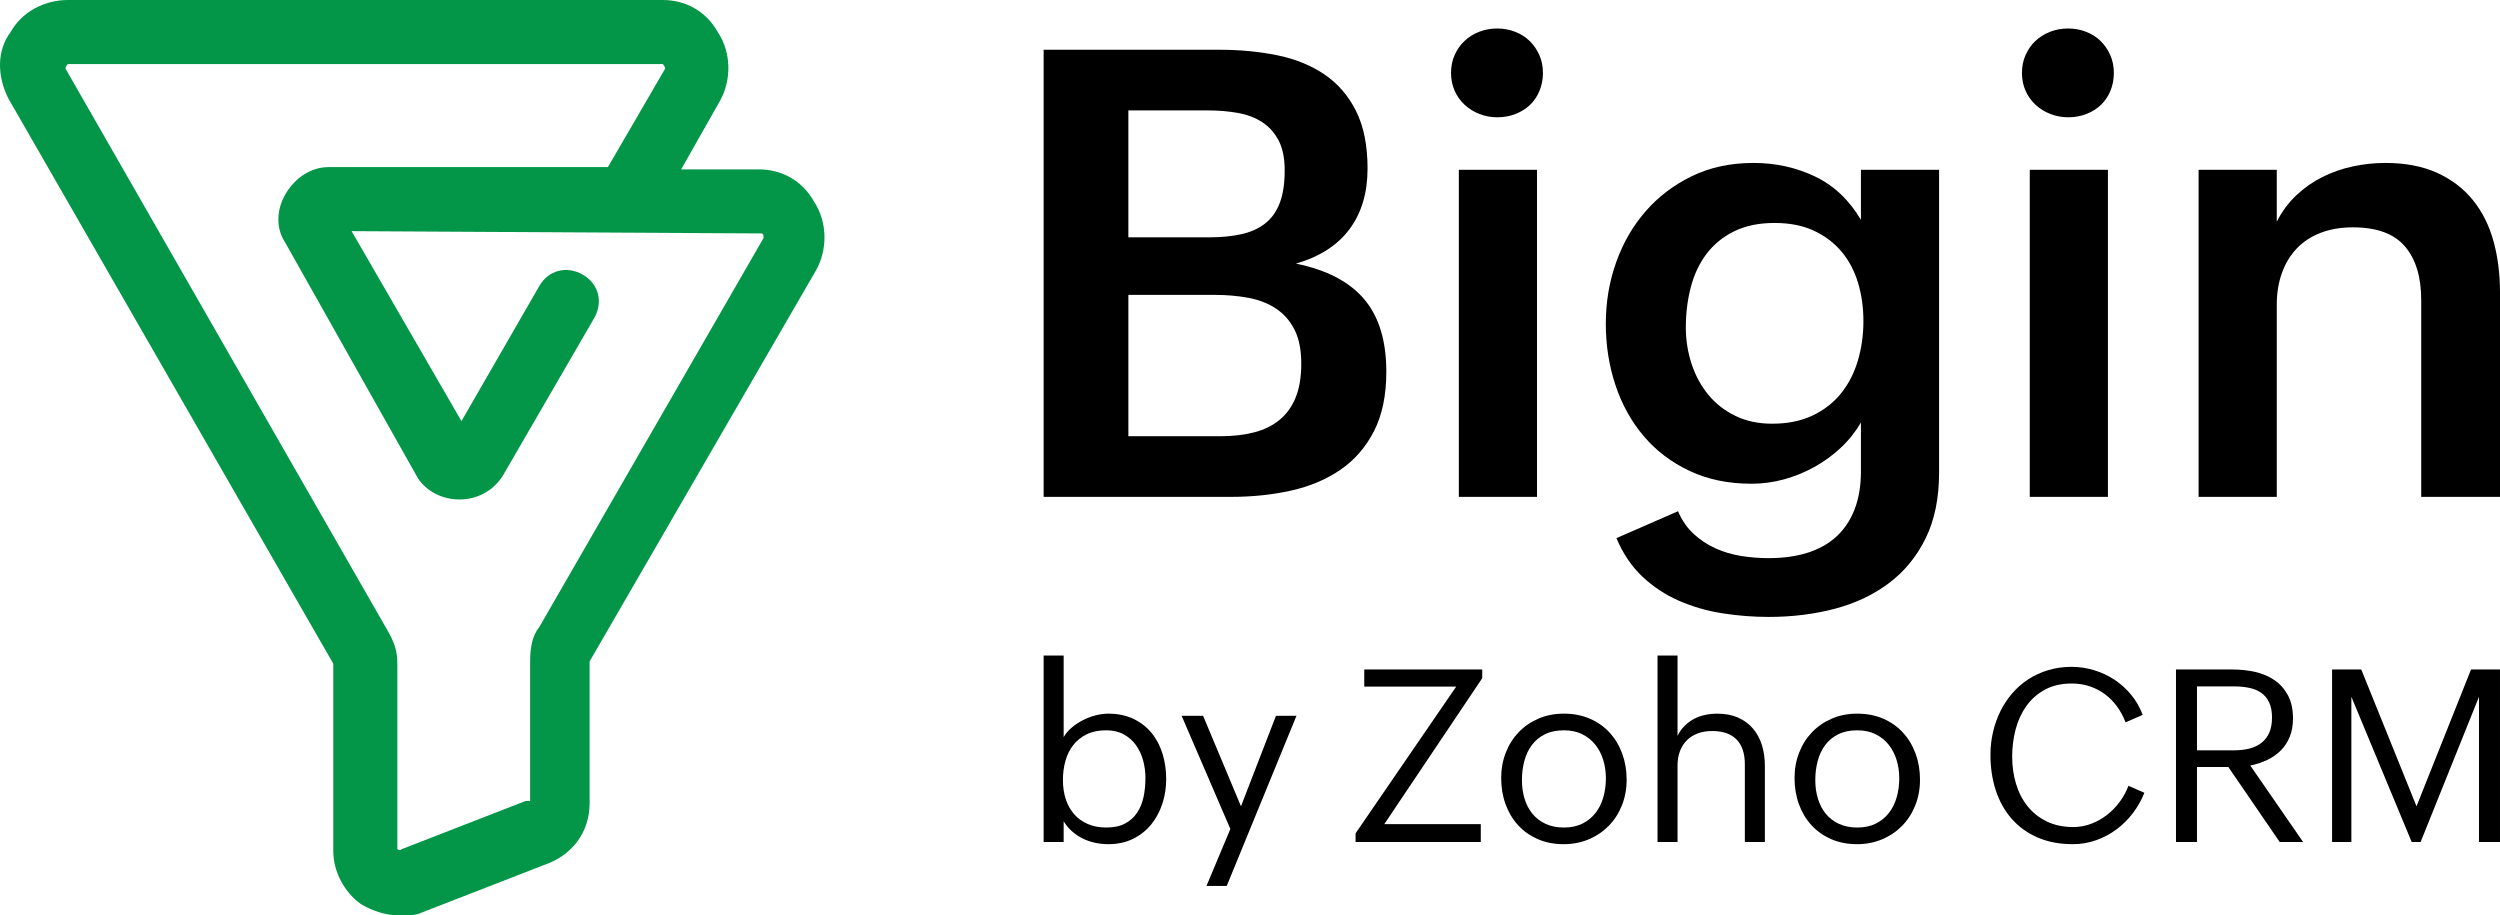 <?xml version="1.0" encoding="UTF-8"?>
<svg id="b" data-name="Layer 2" xmlns="http://www.w3.org/2000/svg" width="327.714" height="120" viewBox="0 0 327.714 120">
  <defs>
    <style>
      .d {
        fill: #039649;
      }
    </style>
  </defs>
  <g id="c" data-name="Layer 1">
    <g>
      <path class="d" d="m52.39,120c-1.801,0-3.6-.6-5.101-1.5-2.1-1.5-3.6-4.2-3.6-6.9v-24.6L1.09,12.901C-.41,9.9-.41,6.601,1.391,4.2,2.891,1.5,5.89,0,8.89,0h78c2.999,0,5.698,1.5,7.199,4.2,1.801,2.702,1.801,6.3.301,9.002l-5.101,9h10.201c2.999,0,5.698,1.5,7.199,4.2,1.801,2.7,1.801,6.3.301,9l-29.701,51.3v18.599c0,3.899-2.399,6.9-5.999,8.099l-16.2,6.3c-.6.301-1.799.301-2.7.301M8.89,8.4q-.301.301-.301.602l42.301,73.798c1.199,2.1,1.199,3.299,1.199,4.501v23.998s.301.301.6,0l16.2-6.3h.6v-17.999c0-1.199,0-3.299,1.201-4.8l29.4-50.999c0-.301,0-.6-.301-.6l-53.699-.301,14.399,24.901,10.201-17.7c1.199-2.1,3.6-2.7,5.7-1.5,2.1,1.199,2.7,3.6,1.498,5.7l-11.998,20.699c-2.702,4.2-8.701,3.901-11.102.301l-17.4-30.9c-1.199-1.799-1.199-4.2,0-6.3,1.201-2.1,3.301-3.6,5.7-3.6h36.6l7.499-12.899s0-.301-.299-.602H8.89Z"/>
      <g>
        <path d="m181.725,48.737c0,3.089-.54,5.684-1.618,7.788-1.081,2.104-2.548,3.79-4.407,5.062-1.858,1.27-4.016,2.179-6.476,2.726-2.459.547-5.069.819-7.828.819h-24.591V6.521h23.034c2.676,0,5.198.24,7.561.718,2.364.479,4.427,1.311,6.189,2.5,1.762,1.189,3.149,2.787,4.16,4.795,1.011,2.008,1.517,4.53,1.517,7.562,0,3.17-.786,5.813-2.357,7.93-1.57,2.119-3.913,3.628-7.028,4.53,4.017.819,6.995,2.371,8.935,4.652s2.91,5.458,2.91,9.529Zm-33.813-17.624h10.533c1.612,0,3.033-.136,4.263-.41,1.23-.272,2.268-.738,3.115-1.393.846-.656,1.489-1.55,1.927-2.684.436-1.134.655-2.562.655-4.284,0-1.612-.267-2.923-.799-3.934-.532-1.01-1.25-1.809-2.152-2.398-.902-.587-1.967-.99-3.197-1.209s-2.542-.328-3.934-.328h-10.411v16.64Zm0,26.067h12.09c1.64,0,3.115-.169,4.427-.512,1.311-.342,2.424-.894,3.341-1.66.915-.764,1.612-1.748,2.091-2.951.478-1.202.716-2.663.716-4.385,0-1.802-.294-3.285-.881-4.447-.588-1.161-1.394-2.083-2.419-2.766s-2.227-1.154-3.606-1.414c-1.381-.26-2.863-.39-4.447-.39h-11.312v18.525Z"/>
        <path d="m202.257,9.555c0,.847-.151,1.633-.451,2.356-.3.724-.716,1.34-1.25,1.844-.532.507-1.167.902-1.905,1.189s-1.53.431-2.377.431c-.819,0-1.598-.144-2.336-.431s-1.388-.69-1.947-1.209c-.56-.519-.998-1.133-1.311-1.844-.315-.711-.471-1.489-.471-2.336s.156-1.626.471-2.336c.314-.711.744-1.325,1.291-1.845.546-.519,1.187-.922,1.925-1.209s1.53-.431,2.377-.431c.821,0,1.598.144,2.336.431s1.373.69,1.907,1.209c.532.52.955,1.134,1.27,1.845.314.71.471,1.489.471,2.336Zm-.778,12.705v42.871h-10.246V22.261h10.246Z"/>
        <path d="m254.186,61.935c0,3.361-.587,6.236-1.762,8.627-1.174,2.391-2.78,4.352-4.815,5.882-2.036,1.529-4.407,2.65-7.111,3.361-2.706.71-5.589,1.065-8.648,1.065-2.023,0-4.037-.157-6.045-.471-2.009-.314-3.908-.861-5.697-1.64-1.79-.778-3.395-1.837-4.816-3.175-1.421-1.34-2.555-3.021-3.402-5.042l8.074-3.525c.519,1.202,1.202,2.193,2.049,2.971.847.779,1.797,1.408,2.848,1.885,1.051.479,2.172.814,3.361,1.005s2.398.287,3.628.287c1.885,0,3.572-.232,5.062-.696,1.489-.466,2.752-1.169,3.79-2.111,1.039-.943,1.838-2.132,2.399-3.566.559-1.434.839-3.107.839-5.02v-6.393c-.71,1.229-1.592,2.336-2.643,3.319-1.053.983-2.207,1.824-3.464,2.52s-2.582,1.237-3.976,1.62c-1.393.383-2.814.574-4.263.574-3.033,0-5.737-.56-8.114-1.681-2.377-1.119-4.379-2.636-6.005-4.55-1.625-1.912-2.862-4.139-3.709-6.68-.847-2.542-1.27-5.233-1.27-8.074,0-2.814.451-5.491,1.353-8.033.901-2.542,2.192-4.775,3.873-6.702,1.68-1.927,3.709-3.464,6.086-4.611,2.376-1.147,5.054-1.721,8.033-1.721,2.923,0,5.621.594,8.094,1.782,2.472,1.189,4.473,3.082,6.004,5.677v-6.557h10.246v39.674Zm-33.198-19.017c0,1.666.252,3.265.758,4.795s1.237,2.876,2.193,4.037c.957,1.162,2.137,2.084,3.545,2.767s3.013,1.025,4.816,1.025c2.021,0,3.784-.355,5.287-1.066,1.502-.711,2.746-1.673,3.729-2.89.985-1.215,1.722-2.643,2.213-4.283.492-1.64.738-3.374.738-5.206,0-1.802-.239-3.49-.716-5.062-.479-1.57-1.203-2.93-2.173-4.077s-2.179-2.056-3.626-2.726c-1.449-.67-3.157-1.005-5.123-1.005-2.049,0-3.812.363-5.287,1.086-1.476.724-2.684,1.709-3.628,2.951-.943,1.243-1.633,2.699-2.069,4.365-.438,1.666-.656,3.429-.656,5.287Z"/>
        <path d="m277.096,9.555c0,.847-.151,1.633-.451,2.356-.3.724-.716,1.34-1.25,1.844-.532.507-1.167.902-1.905,1.189s-1.53.431-2.377.431c-.819,0-1.598-.144-2.336-.431s-1.388-.69-1.947-1.209c-.56-.519-.998-1.133-1.311-1.844-.315-.711-.471-1.489-.471-2.336s.156-1.626.471-2.336c.314-.711.744-1.325,1.291-1.845.546-.519,1.187-.922,1.925-1.209s1.53-.431,2.377-.431c.821,0,1.598.144,2.336.431s1.373.69,1.907,1.209c.532.52.955,1.134,1.27,1.845.314.71.471,1.489.471,2.336Zm-.778,12.705v42.871h-10.246V22.261h10.246Z"/>
        <path d="m308.451,29.801c-1.585,0-2.999.24-4.243.718-1.243.479-2.288,1.162-3.135,2.049-.847.889-1.496,1.961-1.947,3.217-.451,1.258-.676,2.651-.676,4.181v25.165h-10.246V22.261h10.246v6.803c.683-1.338,1.537-2.492,2.562-3.462,1.025-.97,2.165-1.769,3.422-2.399,1.257-.627,2.59-1.091,3.997-1.393,1.406-.3,2.82-.451,4.241-.451,2.623,0,4.884.431,6.783,1.291s3.464,2.049,4.694,3.565c1.229,1.517,2.131,3.307,2.704,5.37s.861,4.311.861,6.742v26.805h-10.328v-25.822c0-3.005-.711-5.341-2.132-7.008-1.421-1.666-3.688-2.5-6.803-2.5Z"/>
      </g>
      <g>
        <path d="m152.871,102.12c0,1.138-.168,2.221-.507,3.25-.337,1.028-.828,1.935-1.471,2.72s-1.436,1.41-2.379,1.874-2.021.696-3.234.696c-.579,0-1.155-.061-1.723-.183-.569-.121-1.107-.306-1.613-.553-.505-.247-.974-.561-1.407-.941s-.801-.822-1.107-1.328v2.72h-2.625v-24.446h2.625v10.689c.273-.464.632-.882,1.076-1.257.442-.374.93-.696,1.463-.964.531-.27,1.082-.477,1.652-.626.569-.146,1.122-.22,1.66-.22,1.244,0,2.34.227,3.289.679.95.454,1.743,1.068,2.38,1.843s1.117,1.685,1.44,2.728c.321,1.044.482,2.151.482,3.321Zm-13.536.126c0,.917.123,1.756.371,2.515.249.759.614,1.415,1.1,1.968.485.553,1.079.984,1.787,1.289.706.306,1.517.459,2.435.459.991,0,1.813-.178,2.467-.53.653-.354,1.178-.828,1.573-1.424.395-.595.674-1.283.838-2.063.163-.78.245-1.603.245-2.467,0-.801-.104-1.576-.308-2.325-.206-.748-.52-1.415-.941-1.999-.422-.586-.958-1.055-1.605-1.407-.648-.354-1.415-.53-2.3-.53-.981,0-1.827.174-2.538.521-.711.349-1.3.818-1.764,1.409-.464.59-.806,1.28-1.028,2.071s-.332,1.629-.332,2.514Z"/>
        <path d="m169.949,93.834l-9.141,22.297h-2.656l3.131-7.464-6.388-14.833h2.814l4.965,11.86,4.586-11.86h2.689Z"/>
        <path d="m194.11,108.034v2.34h-16.414v-1.139l13.189-19.228h-12.05v-2.246h15.465v1.139l-12.84,19.134h12.65Z"/>
        <path d="m213.229,102.215c0,1.202-.206,2.319-.617,3.352-.411,1.034-.986,1.927-1.723,2.681-.739.753-1.611,1.344-2.618,1.77-1.007.428-2.106.641-3.296.641-1.256,0-2.388-.222-3.4-.665s-1.874-1.053-2.585-1.834-1.257-1.697-1.637-2.752c-.38-1.053-.57-2.192-.57-3.416,0-1.191.201-2.3.601-3.329.4-1.028.964-1.92,1.692-2.68.727-.759,1.594-1.354,2.601-1.787s2.116-.648,3.329-.648c1.254,0,2.391.22,3.408.663s1.881,1.055,2.593,1.835,1.26,1.697,1.644,2.751c.385,1.055.578,2.192.578,3.416Zm-13.726.031c0,.886.117,1.708.349,2.467s.579,1.418,1.043,1.977c.464.558,1.038.995,1.723,1.311.685.317,1.481.476,2.388.476.938,0,1.753-.175,2.443-.522.691-.349,1.263-.816,1.717-1.407.452-.591.79-1.275,1.012-2.056.22-.78.332-1.602.332-2.466,0-.844-.117-1.646-.349-2.404-.232-.759-.579-1.429-1.043-2.008s-1.038-1.038-1.723-1.376c-.685-.337-1.481-.505-2.388-.505-.971,0-1.802.174-2.498.521-.696.349-1.265.82-1.708,1.416-.443.595-.77,1.288-.981,2.078-.21.792-.316,1.624-.316,2.498Z"/>
        <path d="m224.423,95.827c-.696,0-1.323.105-1.881.316s-1.034.512-1.423.902c-.391.39-.691.864-.902,1.423s-.316,1.186-.316,1.881v10.026h-2.625v-24.446h2.625v10.531c.253-.516.564-.956.933-1.32s.777-.663,1.226-.902c.447-.237.933-.411,1.454-.521.522-.111,1.057-.166,1.605-.166,1.033,0,1.937.171,2.712.513.775.343,1.423.818,1.945,1.424.522.605.915,1.326,1.178,2.157.263.833.395,1.745.395,2.735v9.994h-2.625v-10.184c0-1.423-.36-2.506-1.083-3.25-.722-.742-1.795-1.114-3.217-1.114Z"/>
        <path d="m251.685,102.215c0,1.202-.206,2.319-.617,3.352-.411,1.034-.986,1.927-1.723,2.681-.739.753-1.611,1.344-2.618,1.77-1.007.428-2.106.641-3.296.641-1.256,0-2.388-.222-3.4-.665s-1.874-1.053-2.585-1.834-1.257-1.697-1.637-2.752c-.38-1.053-.57-2.192-.57-3.416,0-1.191.201-2.3.601-3.329.4-1.028.964-1.92,1.692-2.68.727-.759,1.594-1.354,2.601-1.787s2.116-.648,3.329-.648c1.254,0,2.391.22,3.408.663s1.881,1.055,2.593,1.835,1.26,1.697,1.644,2.751c.385,1.055.578,2.192.578,3.416Zm-13.726.031c0,.886.117,1.708.349,2.467s.579,1.418,1.043,1.977c.464.558,1.038.995,1.723,1.311.685.317,1.481.476,2.388.476.938,0,1.753-.175,2.443-.522.691-.349,1.263-.816,1.717-1.407.452-.591.79-1.275,1.012-2.056.22-.78.332-1.602.332-2.466,0-.844-.117-1.646-.349-2.404-.232-.759-.579-1.429-1.043-2.008s-1.038-1.038-1.723-1.376c-.685-.337-1.481-.505-2.388-.505-.971,0-1.802.174-2.498.521-.696.349-1.265.82-1.708,1.416-.443.595-.77,1.288-.981,2.078-.21.792-.316,1.624-.316,2.498Z"/>
        <path d="m281.097,103.923c-.38.959-.884,1.85-1.511,2.672-.627.823-1.346,1.534-2.157,2.135-.812.601-1.703,1.073-2.673,1.415-.969.342-1.976.514-3.02.514-1.76,0-3.312-.295-4.656-.886-1.345-.59-2.472-1.407-3.385-2.45-.912-1.044-1.603-2.279-2.072-3.709-.469-1.428-.704-2.98-.704-4.657,0-1.033.114-2.037.341-3.013.227-.974.553-1.889.98-2.743.428-.854.95-1.637,1.565-2.348.617-.711,1.318-1.32,2.104-1.827.785-.505,1.652-.901,2.601-1.186.949-.284,1.961-.426,3.036-.426,1.012,0,2.003.148,2.973.442.971.295,1.866.718,2.689,1.266.822.548,1.55,1.209,2.182,1.984s1.127,1.642,1.486,2.602l-2.246.98c-.295-.768-.673-1.468-1.13-2.095-.459-.627-.989-1.162-1.59-1.604-.601-.443-1.265-.785-1.992-1.029-.728-.242-1.508-.363-2.341-.363-1.359,0-2.532.268-3.518.806s-1.797,1.254-2.435,2.151c-.638.895-1.107,1.919-1.407,3.067-.301,1.149-.451,2.335-.451,3.558,0,1.244.166,2.424.498,3.543.333,1.117.833,2.098,1.503,2.94.669.844,1.507,1.513,2.514,2.008,1.007.496,2.18.744,3.518.744.801,0,1.576-.143,2.325-.428.749-.284,1.44-.671,2.072-1.162.632-.49,1.191-1.064,1.675-1.723.485-.658.864-1.357,1.139-2.095l2.088.917Z"/>
        <path d="m287.991,100.539v9.835h-2.751v-22.613h7.431c1.044,0,2.042.111,2.997.332.954.222,1.795.586,2.522,1.092.728.505,1.307,1.168,1.74,1.984.431.818.648,1.822.648,3.013,0,.885-.137,1.673-.411,2.364-.275.691-.66,1.289-1.155,1.795-.496.507-1.086.925-1.771,1.257-.685.333-1.44.583-2.261.752l6.926,10.026h-3.068l-6.736-9.835h-4.112Zm0-2.183h4.871c.727,0,1.393-.075,1.999-.228s1.131-.402,1.574-.744c.442-.342.785-.785,1.028-1.328s.363-1.21.363-2.001c0-.801-.126-1.466-.378-1.992-.254-.527-.601-.943-1.044-1.25-.443-.305-.967-.521-1.573-.648s-1.262-.189-1.968-.189h-4.871v8.38Z"/>
        <path d="m308.231,91.335v19.039h-2.529v-22.613h3.826l7.242,17.932,7.148-17.932h3.795v22.613h-2.752v-19.039l-7.653,19.039h-1.17l-7.907-19.039Z"/>
      </g>
    </g>
  </g>
</svg>